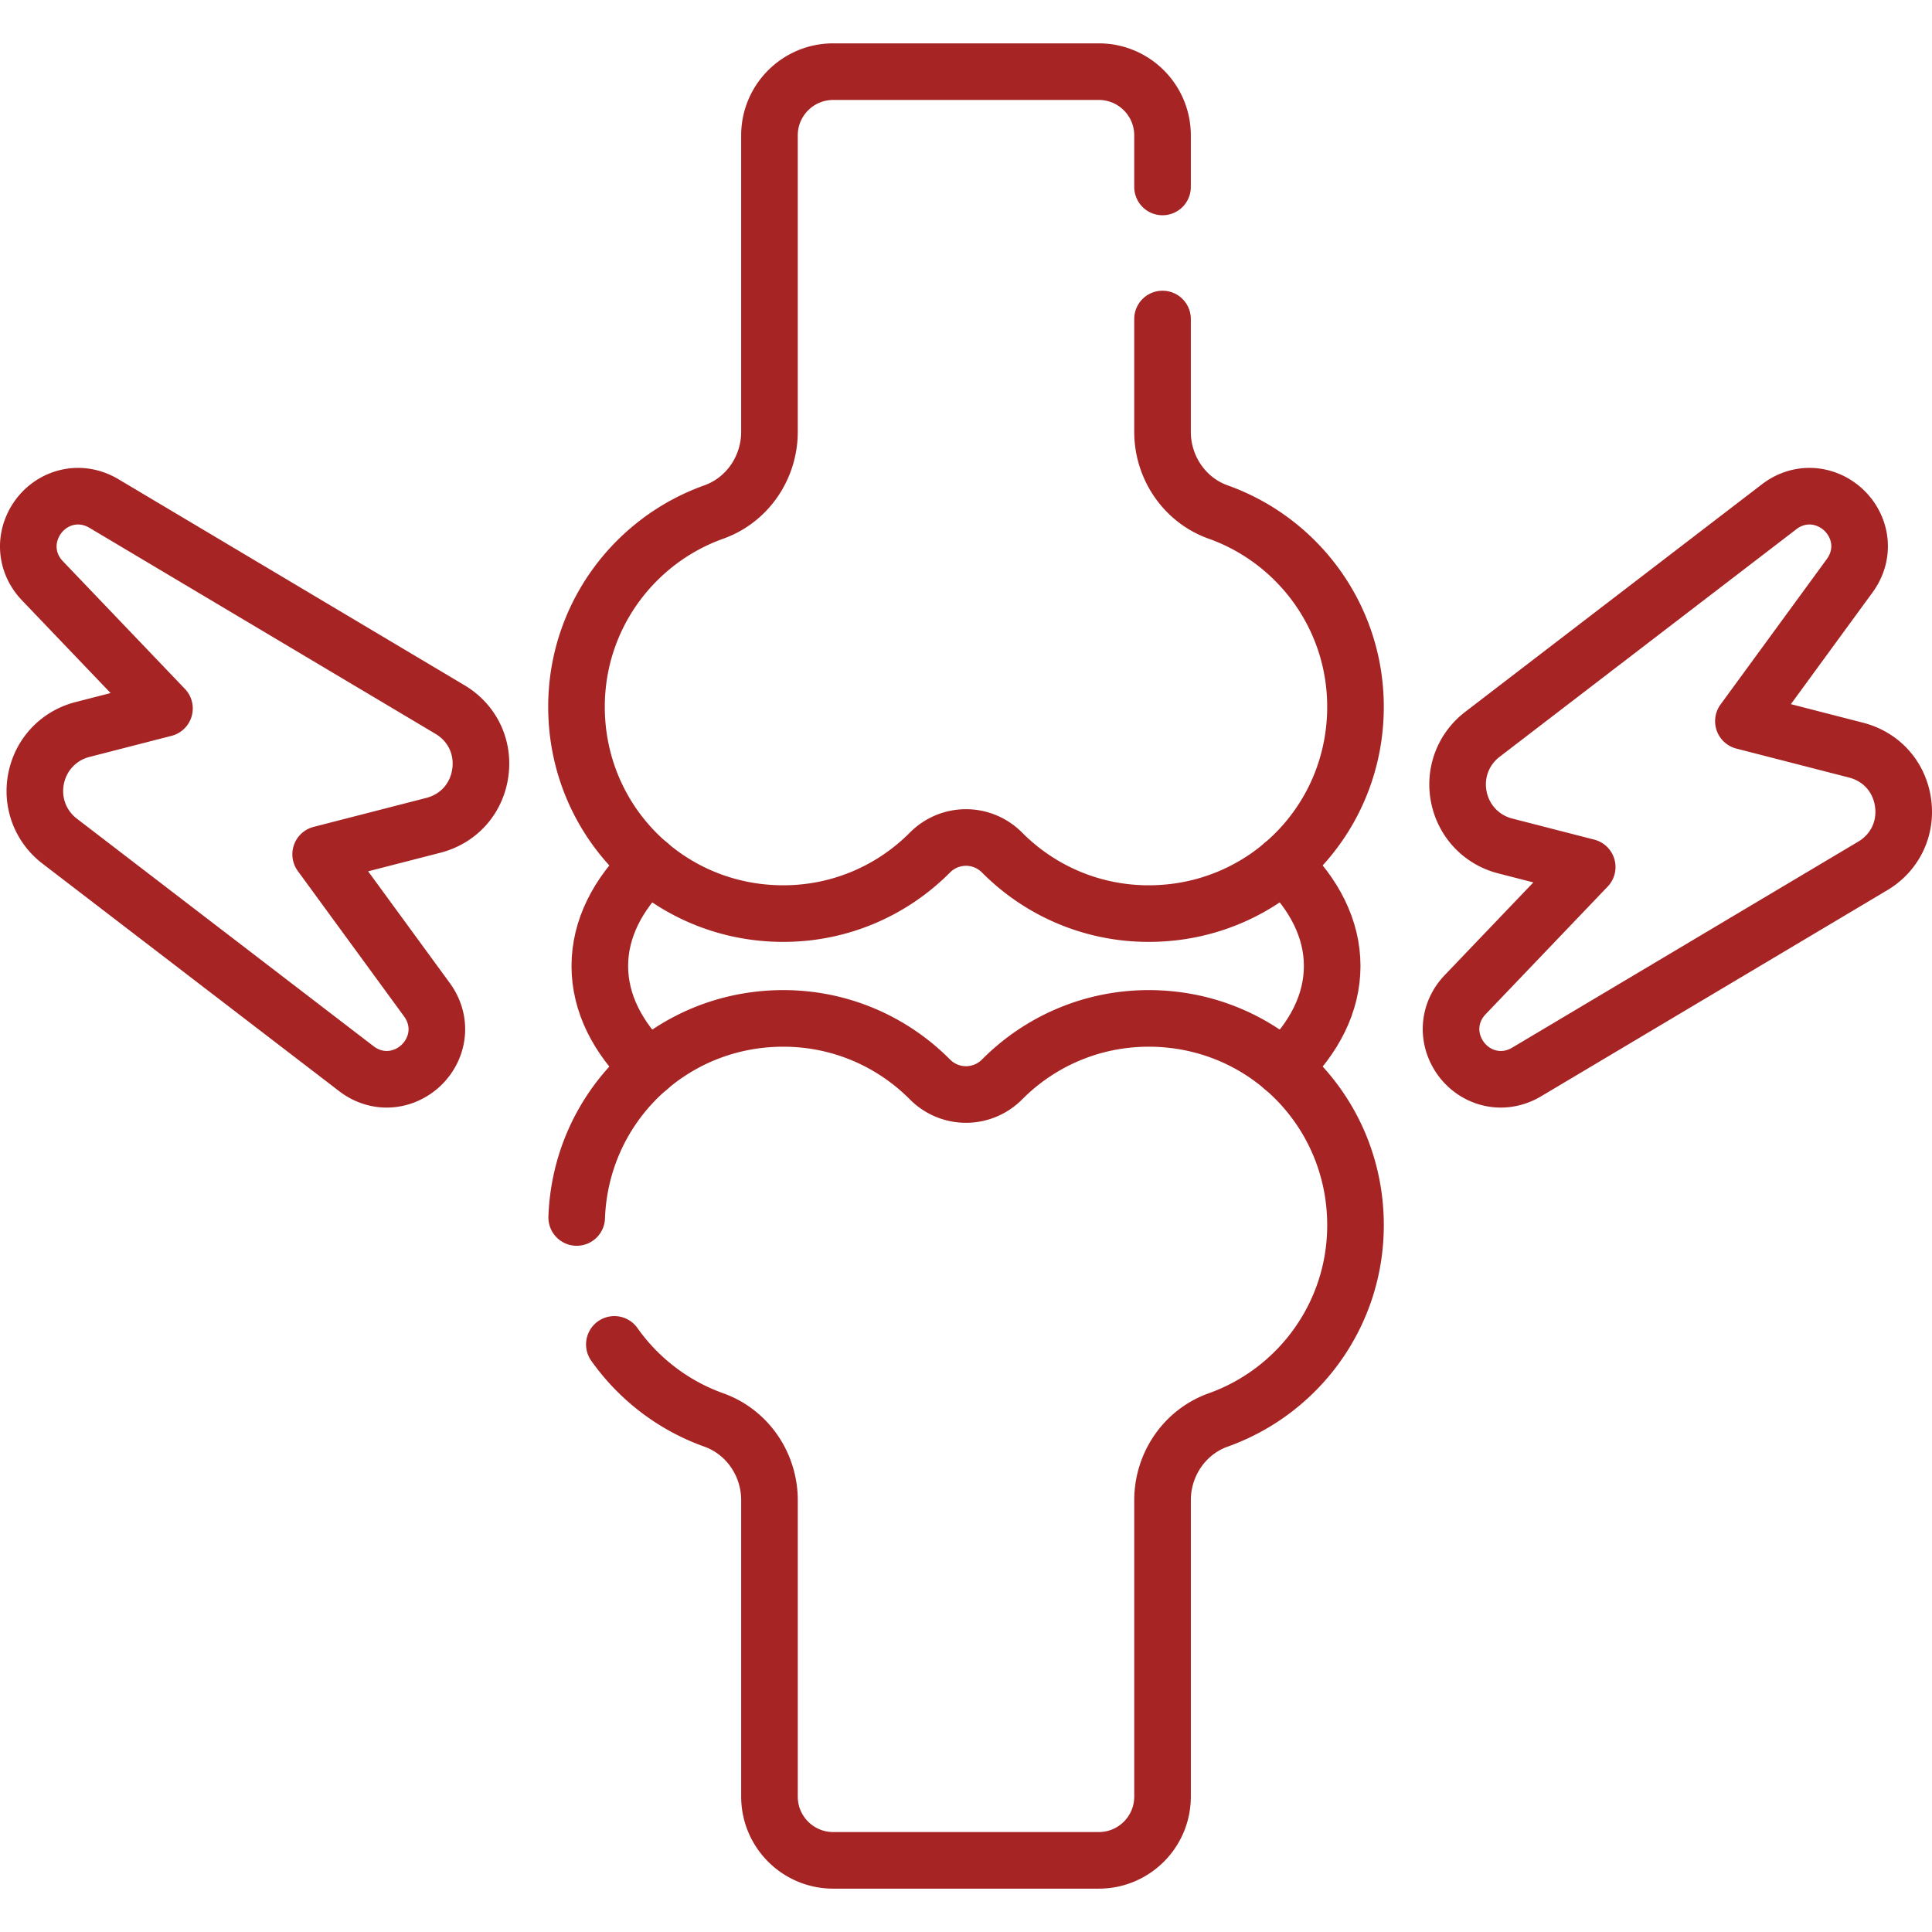 <svg xml:space="preserve" style="enable-background:new 0 0 512 512" viewBox="0 0 512 512" y="0" x="0" height="512" width="512" xmlns:xlink="http://www.w3.org/1999/xlink" version="1.1" xmlns="http://www.w3.org/2000/svg"><g><path opacity="1" data-original="#000000" stroke-miterlimit="10" stroke-linejoin="round" stroke-linecap="round" stroke-width="15" stroke="#a62424" fill="none" style="stroke-width:15;stroke-linecap:round;stroke-linejoin:round;stroke-miterlimit:10;" d="M397.748 286.019c-5.25 0-10.017-3.214-12.143-8.189-2.082-4.87-1.061-10.315 2.663-14.21l32.358-33.848-21.726-5.585c-6.275-1.613-10.977-6.558-12.273-12.906-1.296-6.348 1.093-12.74 6.235-16.683l78.635-60.307c2.385-1.829 5.162-2.796 8.03-2.796 4.924 0 9.581 2.906 11.864 7.402 2.257 4.445 1.81 9.553-1.195 13.665l-28.178 38.556 29.861 7.675c6.692 1.72 11.459 7.037 12.441 13.876.982 6.839-2.095 13.282-8.032 16.816L404.57 284.09c-2.117 1.263-4.476 1.929-6.822 1.929zM20.706 131.497c-5.25 0-10.017 3.214-12.143 8.189-2.082 4.87-1.061 10.315 2.663 14.21l32.358 33.848-21.726 5.585c-6.275 1.613-10.977 6.558-12.273 12.906-1.296 6.348 1.093 12.74 6.235 16.683l78.635 60.307c2.385 1.829 5.162 2.796 8.03 2.796 4.924 0 9.581-2.906 11.864-7.402 2.257-4.445 1.81-9.553-1.195-13.665l-28.178-38.556 29.861-7.675c6.692-1.72 11.459-7.037 12.441-13.876.982-6.839-2.095-13.282-8.032-16.816l-91.718-54.605c-2.117-1.263-4.476-1.929-6.822-1.929zM308.082 49.542V35.881c0-9.328-7.562-16.891-16.891-16.891h-70.382c-9.328 0-16.891 7.562-16.891 16.891v78.541c0 9.476-5.834 18.092-14.76 21.276-21.203 7.564-36.379 27.811-36.379 51.612 0 30.322 24.184 54.641 54.505 54.801 15.316.081 29.179-6.125 39.168-16.184a13.44 13.44 0 0 1 19.095 0c9.988 10.059 23.85 16.264 39.166 16.184 30.322-.159 54.508-24.478 54.507-54.801 0-23.801-15.177-44.048-36.379-51.612-8.926-3.184-14.76-11.799-14.76-21.276v-29.88M162.809 356.28c6.456 9.128 15.631 16.198 26.35 20.022 8.926 3.184 14.76 11.799 14.76 21.276v78.542c0 9.328 7.562 16.891 16.891 16.891h70.382c9.328 0 16.891-7.562 16.891-16.891v-78.542c0-9.476 5.834-18.092 14.76-21.276 21.202-7.564 36.379-27.811 36.379-51.612 0-30.323-24.185-54.642-54.507-54.801-15.315-.08-29.177 6.125-39.166 16.184a13.44 13.44 0 0 1-19.095 0c-9.989-10.06-23.852-16.265-39.168-16.184-29.635.156-53.394 23.393-54.454 52.754"></path><path opacity="1" data-original="#000000" stroke-miterlimit="10" stroke-linejoin="round" stroke-linecap="round" stroke-width="15" stroke="#a62424" fill="none" style="stroke-width:15;stroke-linecap:round;stroke-linejoin:round;stroke-miterlimit:10;" d="M340.077 282.973c8.245-7.936 12.965-17.148 12.965-26.973s-4.72-19.037-12.965-26.973M171.923 229.027c-8.245 7.936-12.965 17.148-12.965 26.973s4.72 19.037 12.965 26.973"></path></g></svg>